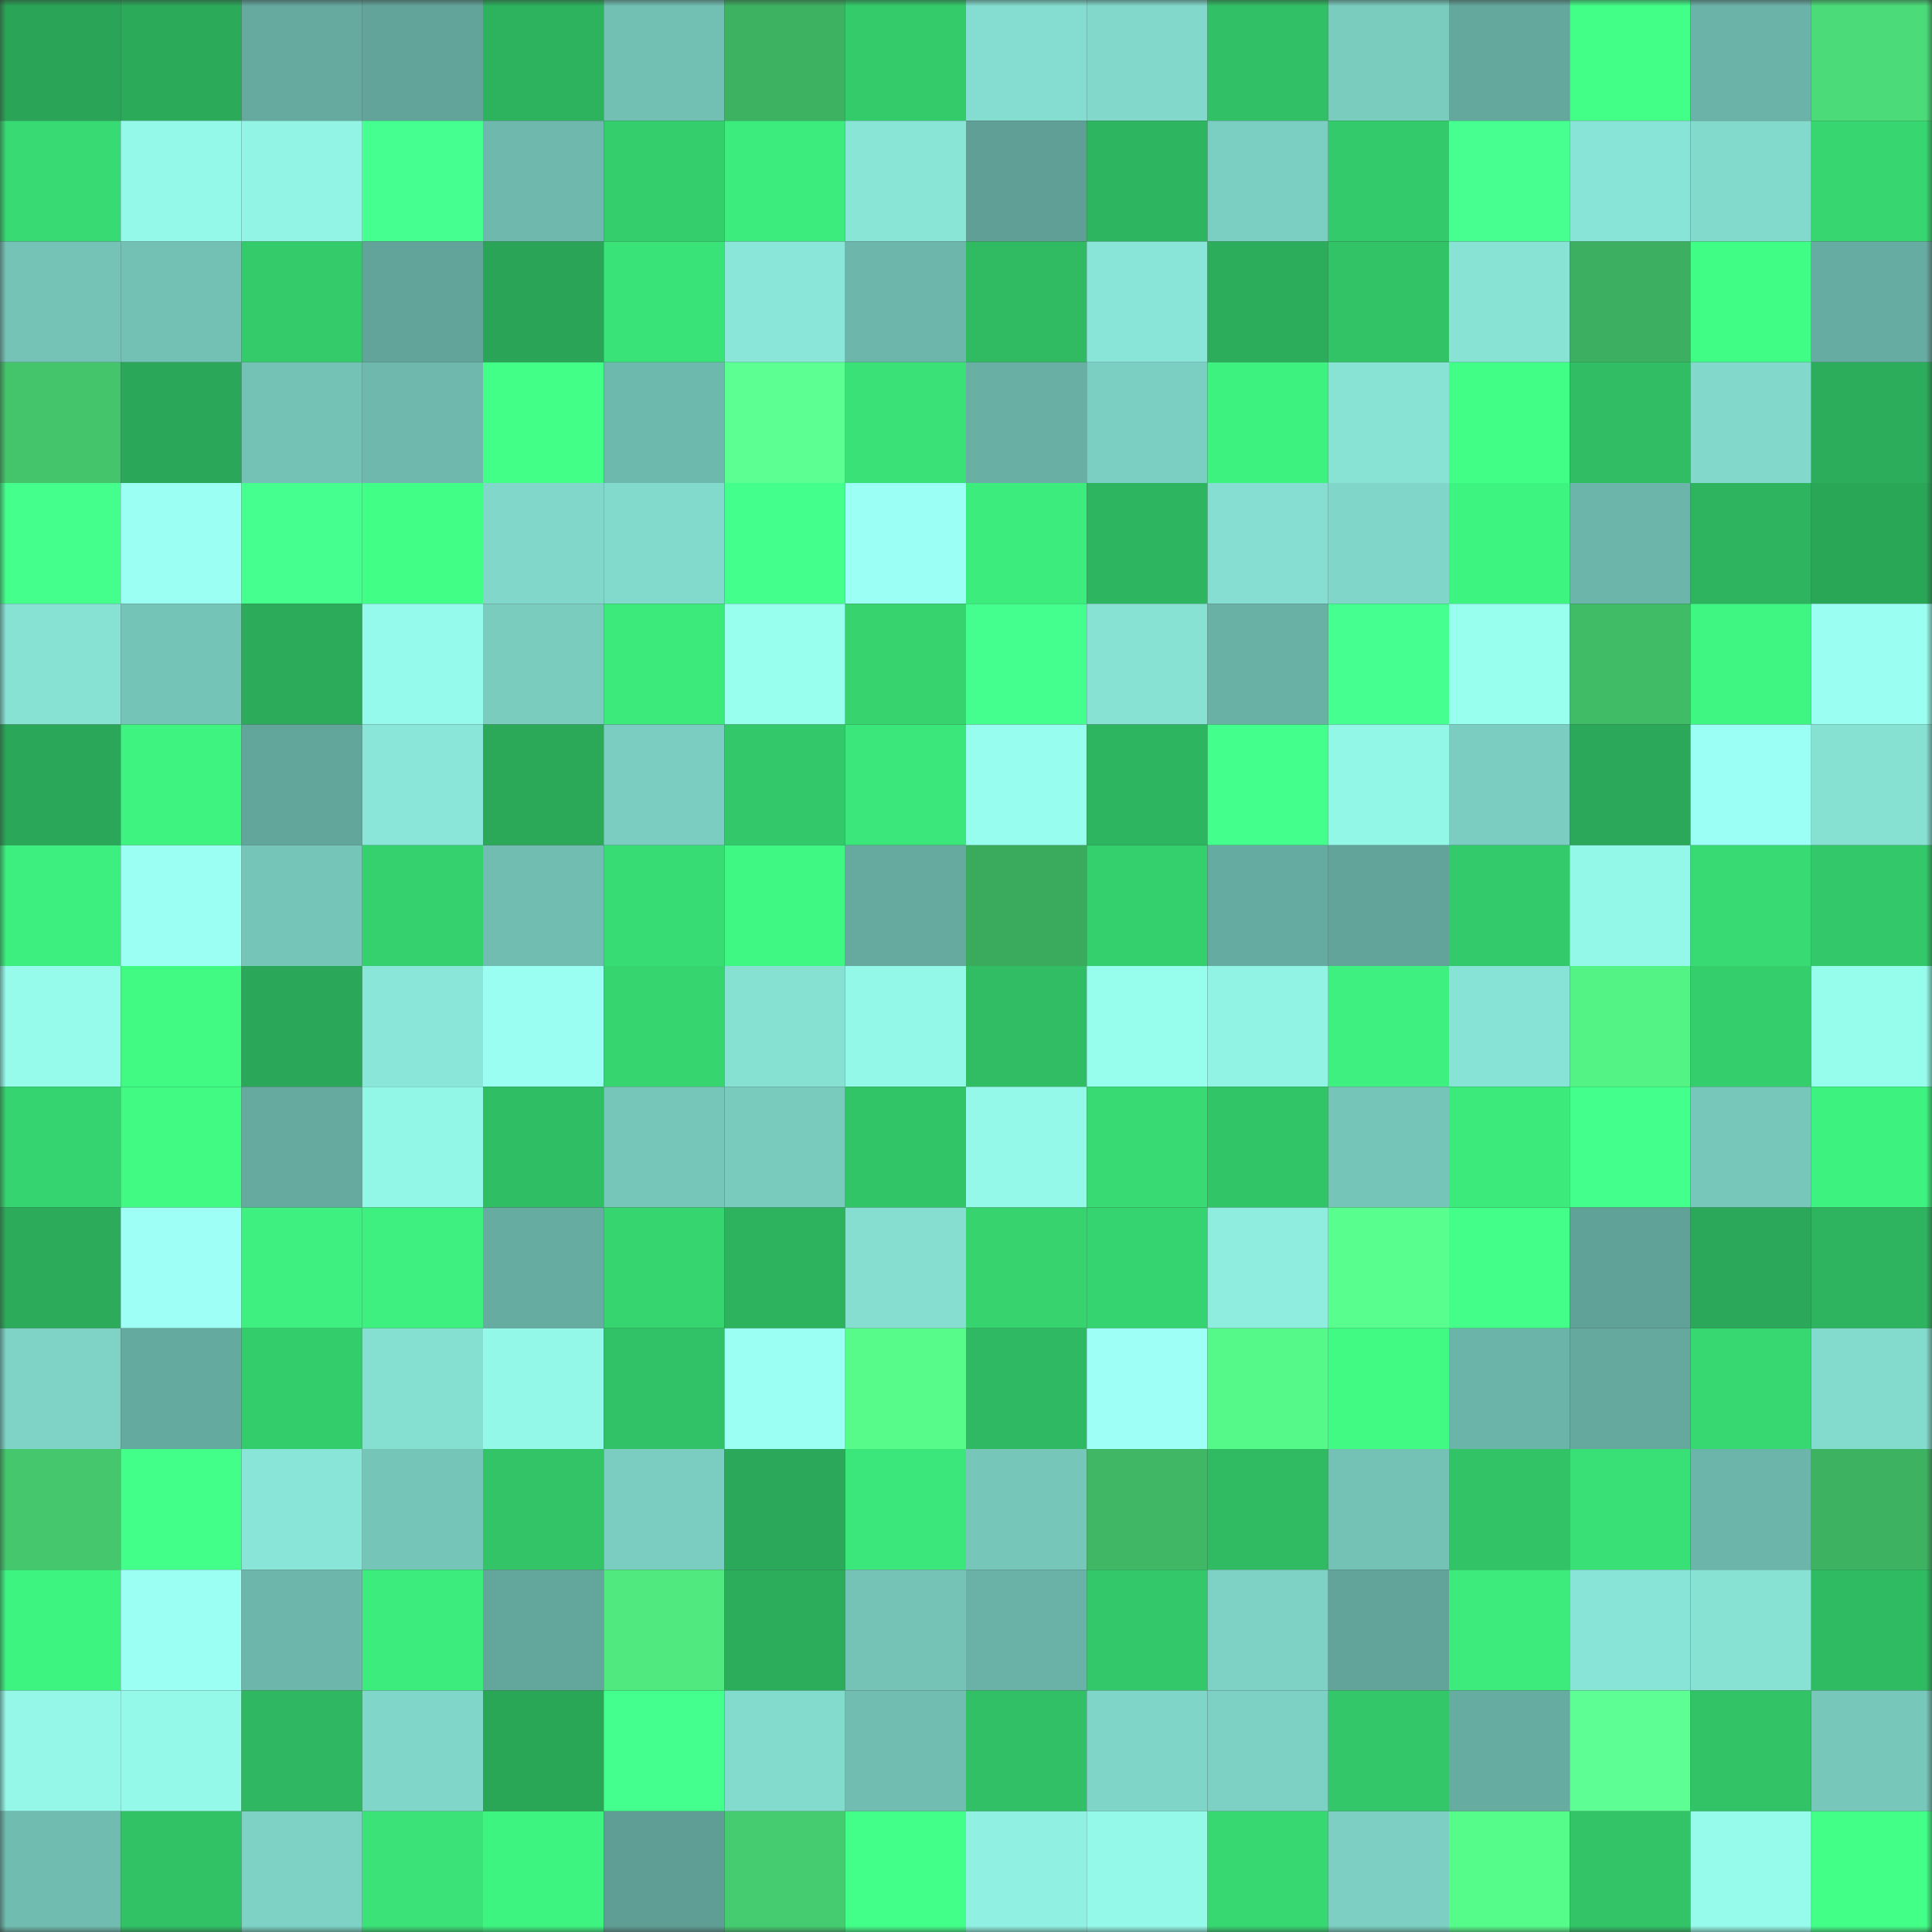 <svg viewBox="0 0 160 160" fill="none" role="img" xmlns="http://www.w3.org/2000/svg" width="240" height="240" name="lens%2Cjuniorx.lens"><rect x="0" y="0" width="160" height="160" fill="#333333" stroke="none"/><mask id="1205758997" mask-type="alpha" maskUnits="userSpaceOnUse" x="0" y="0" width="160" height="160"><rect width="160" height="160" fill="#FFFFFF"></rect></mask><g mask="url(#1205758997)"><rect x="0" y="0" width="10" height="10" fill="#2aa557"></rect><rect x="10" y="0" width="10" height="10" fill="#2baa5a"></rect><rect x="20" y="0" width="10" height="10" fill="#65a99f"></rect><rect x="30" y="0" width="10" height="10" fill="#62a49a"></rect><rect x="40" y="0" width="10" height="10" fill="#2db25e"></rect><rect x="50" y="0" width="10" height="10" fill="#72bfb4"></rect><rect x="60" y="0" width="10" height="10" fill="#3db362"></rect><rect x="70" y="0" width="10" height="10" fill="#34cc6b"></rect><rect x="80" y="0" width="10" height="10" fill="#84ddd0"></rect><rect x="90" y="0" width="10" height="10" fill="#81d8cb"></rect><rect x="100" y="0" width="10" height="10" fill="#31c065"></rect><rect x="110" y="0" width="10" height="10" fill="#7accbf"></rect><rect x="120" y="0" width="10" height="10" fill="#64a89d"></rect><rect x="130" y="0" width="10" height="10" fill="#42ff88"></rect><rect x="140" y="0" width="10" height="10" fill="#6bb3a8"></rect><rect x="150" y="0" width="10" height="10" fill="#4bdc79"></rect><rect x="0" y="10" width="10" height="10" fill="#37da73"></rect><rect x="10" y="10" width="10" height="10" fill="#95f9ea"></rect><rect x="20" y="10" width="10" height="10" fill="#92f4e5"></rect><rect x="30" y="10" width="10" height="10" fill="#46ff91"></rect><rect x="40" y="10" width="10" height="10" fill="#6eb8ad"></rect><rect x="50" y="10" width="10" height="10" fill="#35ce6d"></rect><rect x="60" y="10" width="10" height="10" fill="#3cec7d"></rect><rect x="70" y="10" width="10" height="10" fill="#89e5d6"></rect><rect x="80" y="10" width="10" height="10" fill="#5f9f95"></rect><rect x="90" y="10" width="10" height="10" fill="#2eb55f"></rect><rect x="100" y="10" width="10" height="10" fill="#7bcfc2"></rect><rect x="110" y="10" width="10" height="10" fill="#33ca6b"></rect><rect x="120" y="10" width="10" height="10" fill="#46ff90"></rect><rect x="130" y="10" width="10" height="10" fill="#88e4d6"></rect><rect x="140" y="10" width="10" height="10" fill="#82dacc"></rect><rect x="150" y="10" width="10" height="10" fill="#37d671"></rect><rect x="0" y="20" width="10" height="10" fill="#75c3b7"></rect><rect x="10" y="20" width="10" height="10" fill="#73c1b5"></rect><rect x="20" y="20" width="10" height="10" fill="#34cc6b"></rect><rect x="30" y="20" width="10" height="10" fill="#62a49a"></rect><rect x="40" y="20" width="10" height="10" fill="#2aa557"></rect><rect x="50" y="20" width="10" height="10" fill="#3ae378"></rect><rect x="60" y="20" width="10" height="10" fill="#89e6d8"></rect><rect x="70" y="20" width="10" height="10" fill="#6db6ab"></rect><rect x="80" y="20" width="10" height="10" fill="#30bb63"></rect><rect x="90" y="20" width="10" height="10" fill="#89e5d7"></rect><rect x="100" y="20" width="10" height="10" fill="#2cad5b"></rect><rect x="110" y="20" width="10" height="10" fill="#32c367"></rect><rect x="120" y="20" width="10" height="10" fill="#88e3d5"></rect><rect x="130" y="20" width="10" height="10" fill="#3caf60"></rect><rect x="140" y="20" width="10" height="10" fill="#40fd85"></rect><rect x="150" y="20" width="10" height="10" fill="#67aca2"></rect><rect x="0" y="30" width="10" height="10" fill="#44c56c"></rect><rect x="10" y="30" width="10" height="10" fill="#2aa758"></rect><rect x="20" y="30" width="10" height="10" fill="#74c2b6"></rect><rect x="30" y="30" width="10" height="10" fill="#6eb8ad"></rect><rect x="40" y="30" width="10" height="10" fill="#42ff88"></rect><rect x="50" y="30" width="10" height="10" fill="#6eb9ad"></rect><rect x="60" y="30" width="10" height="10" fill="#5bff92"></rect><rect x="70" y="30" width="10" height="10" fill="#39e176"></rect><rect x="80" y="30" width="10" height="10" fill="#69afa4"></rect><rect x="90" y="30" width="10" height="10" fill="#7bcec2"></rect><rect x="100" y="30" width="10" height="10" fill="#3ef27f"></rect><rect x="110" y="30" width="10" height="10" fill="#88e3d5"></rect><rect x="120" y="30" width="10" height="10" fill="#41fe86"></rect><rect x="130" y="30" width="10" height="10" fill="#30bd64"></rect><rect x="140" y="30" width="10" height="10" fill="#81d8cb"></rect><rect x="150" y="30" width="10" height="10" fill="#2cad5b"></rect><rect x="0" y="40" width="10" height="10" fill="#44ff8c"></rect><rect x="10" y="40" width="10" height="10" fill="#9bfff3"></rect><rect x="20" y="40" width="10" height="10" fill="#45ff8e"></rect><rect x="30" y="40" width="10" height="10" fill="#41fe86"></rect><rect x="40" y="40" width="10" height="10" fill="#81d8ca"></rect><rect x="50" y="40" width="10" height="10" fill="#82dacc"></rect><rect x="60" y="40" width="10" height="10" fill="#43ff8b"></rect><rect x="70" y="40" width="10" height="10" fill="#9cfff6"></rect><rect x="80" y="40" width="10" height="10" fill="#3cec7d"></rect><rect x="90" y="40" width="10" height="10" fill="#2eb55f"></rect><rect x="100" y="40" width="10" height="10" fill="#85ded1"></rect><rect x="110" y="40" width="10" height="10" fill="#80d6c9"></rect><rect x="120" y="40" width="10" height="10" fill="#3ef480"></rect><rect x="130" y="40" width="10" height="10" fill="#6cb5aa"></rect><rect x="140" y="40" width="10" height="10" fill="#2eb35f"></rect><rect x="150" y="40" width="10" height="10" fill="#2aa657"></rect><rect x="0" y="50" width="10" height="10" fill="#87e2d4"></rect><rect x="10" y="50" width="10" height="10" fill="#75c4b8"></rect><rect x="20" y="50" width="10" height="10" fill="#2cac5b"></rect><rect x="30" y="50" width="10" height="10" fill="#95faeb"></rect><rect x="40" y="50" width="10" height="10" fill="#7accbf"></rect><rect x="50" y="50" width="10" height="10" fill="#3cea7b"></rect><rect x="60" y="50" width="10" height="10" fill="#98feee"></rect><rect x="70" y="50" width="10" height="10" fill="#36d36f"></rect><rect x="80" y="50" width="10" height="10" fill="#44ff8e"></rect><rect x="90" y="50" width="10" height="10" fill="#87e2d4"></rect><rect x="100" y="50" width="10" height="10" fill="#69b0a5"></rect><rect x="110" y="50" width="10" height="10" fill="#46ff91"></rect><rect x="120" y="50" width="10" height="10" fill="#98ffef"></rect><rect x="130" y="50" width="10" height="10" fill="#40bc67"></rect><rect x="140" y="50" width="10" height="10" fill="#3ff682"></rect><rect x="150" y="50" width="10" height="10" fill="#9afff2"></rect><rect x="0" y="60" width="10" height="10" fill="#2aa758"></rect><rect x="10" y="60" width="10" height="10" fill="#3ef380"></rect><rect x="20" y="60" width="10" height="10" fill="#62a59b"></rect><rect x="30" y="60" width="10" height="10" fill="#89e6d8"></rect><rect x="40" y="60" width="10" height="10" fill="#2ba858"></rect><rect x="50" y="60" width="10" height="10" fill="#7acdc0"></rect><rect x="60" y="60" width="10" height="10" fill="#33c96a"></rect><rect x="70" y="60" width="10" height="10" fill="#3be77a"></rect><rect x="80" y="60" width="10" height="10" fill="#97fdee"></rect><rect x="90" y="60" width="10" height="10" fill="#2eb55f"></rect><rect x="100" y="60" width="10" height="10" fill="#43ff8c"></rect><rect x="110" y="60" width="10" height="10" fill="#93f7e8"></rect><rect x="120" y="60" width="10" height="10" fill="#7acdc0"></rect><rect x="130" y="60" width="10" height="10" fill="#2ba859"></rect><rect x="140" y="60" width="10" height="10" fill="#9cfff6"></rect><rect x="150" y="60" width="10" height="10" fill="#87e1d3"></rect><rect x="0" y="70" width="10" height="10" fill="#3def7e"></rect><rect x="10" y="70" width="10" height="10" fill="#9bfff3"></rect><rect x="20" y="70" width="10" height="10" fill="#75c5b9"></rect><rect x="30" y="70" width="10" height="10" fill="#35d16e"></rect><rect x="40" y="70" width="10" height="10" fill="#71bdb2"></rect><rect x="50" y="70" width="10" height="10" fill="#38dc74"></rect><rect x="60" y="70" width="10" height="10" fill="#3ff883"></rect><rect x="70" y="70" width="10" height="10" fill="#65a99f"></rect><rect x="80" y="70" width="10" height="10" fill="#3aaa5d"></rect><rect x="90" y="70" width="10" height="10" fill="#35d06e"></rect><rect x="100" y="70" width="10" height="10" fill="#66aba1"></rect><rect x="110" y="70" width="10" height="10" fill="#62a49a"></rect><rect x="120" y="70" width="10" height="10" fill="#33ca6b"></rect><rect x="130" y="70" width="10" height="10" fill="#94f8e8"></rect><rect x="140" y="70" width="10" height="10" fill="#37da73"></rect><rect x="150" y="70" width="10" height="10" fill="#33c86a"></rect><rect x="0" y="80" width="10" height="10" fill="#96fbeb"></rect><rect x="10" y="80" width="10" height="10" fill="#40fa84"></rect><rect x="20" y="80" width="10" height="10" fill="#2aa758"></rect><rect x="30" y="80" width="10" height="10" fill="#89e6d8"></rect><rect x="40" y="80" width="10" height="10" fill="#9afff2"></rect><rect x="50" y="80" width="10" height="10" fill="#36d570"></rect><rect x="60" y="80" width="10" height="10" fill="#86e1d3"></rect><rect x="70" y="80" width="10" height="10" fill="#94f8e9"></rect><rect x="80" y="80" width="10" height="10" fill="#30bd64"></rect><rect x="90" y="80" width="10" height="10" fill="#97fded"></rect><rect x="100" y="80" width="10" height="10" fill="#91f3e4"></rect><rect x="110" y="80" width="10" height="10" fill="#3df07f"></rect><rect x="120" y="80" width="10" height="10" fill="#87e3d5"></rect><rect x="130" y="80" width="10" height="10" fill="#53f385"></rect><rect x="140" y="80" width="10" height="10" fill="#34ce6c"></rect><rect x="150" y="80" width="10" height="10" fill="#96fcec"></rect><rect x="0" y="90" width="10" height="10" fill="#36d470"></rect><rect x="10" y="90" width="10" height="10" fill="#40fa84"></rect><rect x="20" y="90" width="10" height="10" fill="#65a99f"></rect><rect x="30" y="90" width="10" height="10" fill="#93f7e8"></rect><rect x="40" y="90" width="10" height="10" fill="#30be64"></rect><rect x="50" y="90" width="10" height="10" fill="#76c6ba"></rect><rect x="60" y="90" width="10" height="10" fill="#79cbbe"></rect><rect x="70" y="90" width="10" height="10" fill="#32c568"></rect><rect x="80" y="90" width="10" height="10" fill="#95f9ea"></rect><rect x="90" y="90" width="10" height="10" fill="#38da73"></rect><rect x="100" y="90" width="10" height="10" fill="#32c568"></rect><rect x="110" y="90" width="10" height="10" fill="#76c5b9"></rect><rect x="120" y="90" width="10" height="10" fill="#3cea7b"></rect><rect x="130" y="90" width="10" height="10" fill="#43ff8c"></rect><rect x="140" y="90" width="10" height="10" fill="#77c7bb"></rect><rect x="150" y="90" width="10" height="10" fill="#3ef27f"></rect><rect x="0" y="100" width="10" height="10" fill="#2cac5b"></rect><rect x="10" y="100" width="10" height="10" fill="#9dfff6"></rect><rect x="20" y="100" width="10" height="10" fill="#3df07f"></rect><rect x="30" y="100" width="10" height="10" fill="#3df07f"></rect><rect x="40" y="100" width="10" height="10" fill="#67aca1"></rect><rect x="50" y="100" width="10" height="10" fill="#36d570"></rect><rect x="60" y="100" width="10" height="10" fill="#2db25e"></rect><rect x="70" y="100" width="10" height="10" fill="#85ded0"></rect><rect x="80" y="100" width="10" height="10" fill="#36d36f"></rect><rect x="90" y="100" width="10" height="10" fill="#36d470"></rect><rect x="100" y="100" width="10" height="10" fill="#8eeddf"></rect><rect x="110" y="100" width="10" height="10" fill="#59ff8e"></rect><rect x="120" y="100" width="10" height="10" fill="#43ff8a"></rect><rect x="130" y="100" width="10" height="10" fill="#60a298"></rect><rect x="140" y="100" width="10" height="10" fill="#2ba859"></rect><rect x="150" y="100" width="10" height="10" fill="#2eb45f"></rect><rect x="0" y="110" width="10" height="10" fill="#7ed3c6"></rect><rect x="10" y="110" width="10" height="10" fill="#65aa9f"></rect><rect x="20" y="110" width="10" height="10" fill="#34cd6c"></rect><rect x="30" y="110" width="10" height="10" fill="#86e0d2"></rect><rect x="40" y="110" width="10" height="10" fill="#94f8e9"></rect><rect x="50" y="110" width="10" height="10" fill="#31c166"></rect><rect x="60" y="110" width="10" height="10" fill="#9bfff3"></rect><rect x="70" y="110" width="10" height="10" fill="#56fb8a"></rect><rect x="80" y="110" width="10" height="10" fill="#2fb962"></rect><rect x="90" y="110" width="10" height="10" fill="#9dfff6"></rect><rect x="100" y="110" width="10" height="10" fill="#55f989"></rect><rect x="110" y="110" width="10" height="10" fill="#40fa84"></rect><rect x="120" y="110" width="10" height="10" fill="#6bb4a9"></rect><rect x="130" y="110" width="10" height="10" fill="#64a89e"></rect><rect x="140" y="110" width="10" height="10" fill="#37d872"></rect><rect x="150" y="110" width="10" height="10" fill="#83dbcd"></rect><rect x="0" y="120" width="10" height="10" fill="#44c76d"></rect><rect x="10" y="120" width="10" height="10" fill="#42ff89"></rect><rect x="20" y="120" width="10" height="10" fill="#89e5d7"></rect><rect x="30" y="120" width="10" height="10" fill="#76c5b9"></rect><rect x="40" y="120" width="10" height="10" fill="#32c467"></rect><rect x="50" y="120" width="10" height="10" fill="#7acdc0"></rect><rect x="60" y="120" width="10" height="10" fill="#2ba859"></rect><rect x="70" y="120" width="10" height="10" fill="#3be77a"></rect><rect x="80" y="120" width="10" height="10" fill="#76c6b9"></rect><rect x="90" y="120" width="10" height="10" fill="#3fb764"></rect><rect x="100" y="120" width="10" height="10" fill="#30bb63"></rect><rect x="110" y="120" width="10" height="10" fill="#74c2b6"></rect><rect x="120" y="120" width="10" height="10" fill="#32c367"></rect><rect x="130" y="120" width="10" height="10" fill="#39e076"></rect><rect x="140" y="120" width="10" height="10" fill="#6cb5aa"></rect><rect x="150" y="120" width="10" height="10" fill="#3db362"></rect><rect x="0" y="130" width="10" height="10" fill="#3ef481"></rect><rect x="10" y="130" width="10" height="10" fill="#9bfff3"></rect><rect x="20" y="130" width="10" height="10" fill="#6db6ab"></rect><rect x="30" y="130" width="10" height="10" fill="#3ced7d"></rect><rect x="40" y="130" width="10" height="10" fill="#63a69c"></rect><rect x="50" y="130" width="10" height="10" fill="#50e980"></rect><rect x="60" y="130" width="10" height="10" fill="#2cad5b"></rect><rect x="70" y="130" width="10" height="10" fill="#75c3b7"></rect><rect x="80" y="130" width="10" height="10" fill="#6ab2a7"></rect><rect x="90" y="130" width="10" height="10" fill="#33c96a"></rect><rect x="100" y="130" width="10" height="10" fill="#7dd2c5"></rect><rect x="110" y="130" width="10" height="10" fill="#62a49a"></rect><rect x="120" y="130" width="10" height="10" fill="#3ceb7c"></rect><rect x="130" y="130" width="10" height="10" fill="#88e4d6"></rect><rect x="140" y="130" width="10" height="10" fill="#87e2d4"></rect><rect x="150" y="130" width="10" height="10" fill="#2fbb62"></rect><rect x="0" y="140" width="10" height="10" fill="#94f7e8"></rect><rect x="10" y="140" width="10" height="10" fill="#95f9ea"></rect><rect x="20" y="140" width="10" height="10" fill="#2fb761"></rect><rect x="30" y="140" width="10" height="10" fill="#80d6c9"></rect><rect x="40" y="140" width="10" height="10" fill="#2aa657"></rect><rect x="50" y="140" width="10" height="10" fill="#44ff8e"></rect><rect x="60" y="140" width="10" height="10" fill="#83dbce"></rect><rect x="70" y="140" width="10" height="10" fill="#71bdb1"></rect><rect x="80" y="140" width="10" height="10" fill="#31c065"></rect><rect x="90" y="140" width="10" height="10" fill="#7fd5c8"></rect><rect x="100" y="140" width="10" height="10" fill="#7dd1c4"></rect><rect x="110" y="140" width="10" height="10" fill="#33c769"></rect><rect x="120" y="140" width="10" height="10" fill="#67aca1"></rect><rect x="130" y="140" width="10" height="10" fill="#5dff94"></rect><rect x="140" y="140" width="10" height="10" fill="#32c367"></rect><rect x="150" y="140" width="10" height="10" fill="#77c7bb"></rect><rect x="0" y="150" width="10" height="10" fill="#70bcb0"></rect><rect x="10" y="150" width="10" height="10" fill="#31c266"></rect><rect x="20" y="150" width="10" height="10" fill="#7dd2c5"></rect><rect x="30" y="150" width="10" height="10" fill="#3ae277"></rect><rect x="40" y="150" width="10" height="10" fill="#3ef481"></rect><rect x="50" y="150" width="10" height="10" fill="#5f9e95"></rect><rect x="60" y="150" width="10" height="10" fill="#46cc70"></rect><rect x="70" y="150" width="10" height="10" fill="#42ff89"></rect><rect x="80" y="150" width="10" height="10" fill="#90f1e2"></rect><rect x="90" y="150" width="10" height="10" fill="#95f9ea"></rect><rect x="100" y="150" width="10" height="10" fill="#37d772"></rect><rect x="110" y="150" width="10" height="10" fill="#7ccfc2"></rect><rect x="120" y="150" width="10" height="10" fill="#56fc8a"></rect><rect x="130" y="150" width="10" height="10" fill="#32c467"></rect><rect x="140" y="150" width="10" height="10" fill="#96fbeb"></rect><rect x="150" y="150" width="10" height="10" fill="#41ff87"></rect></g></svg>